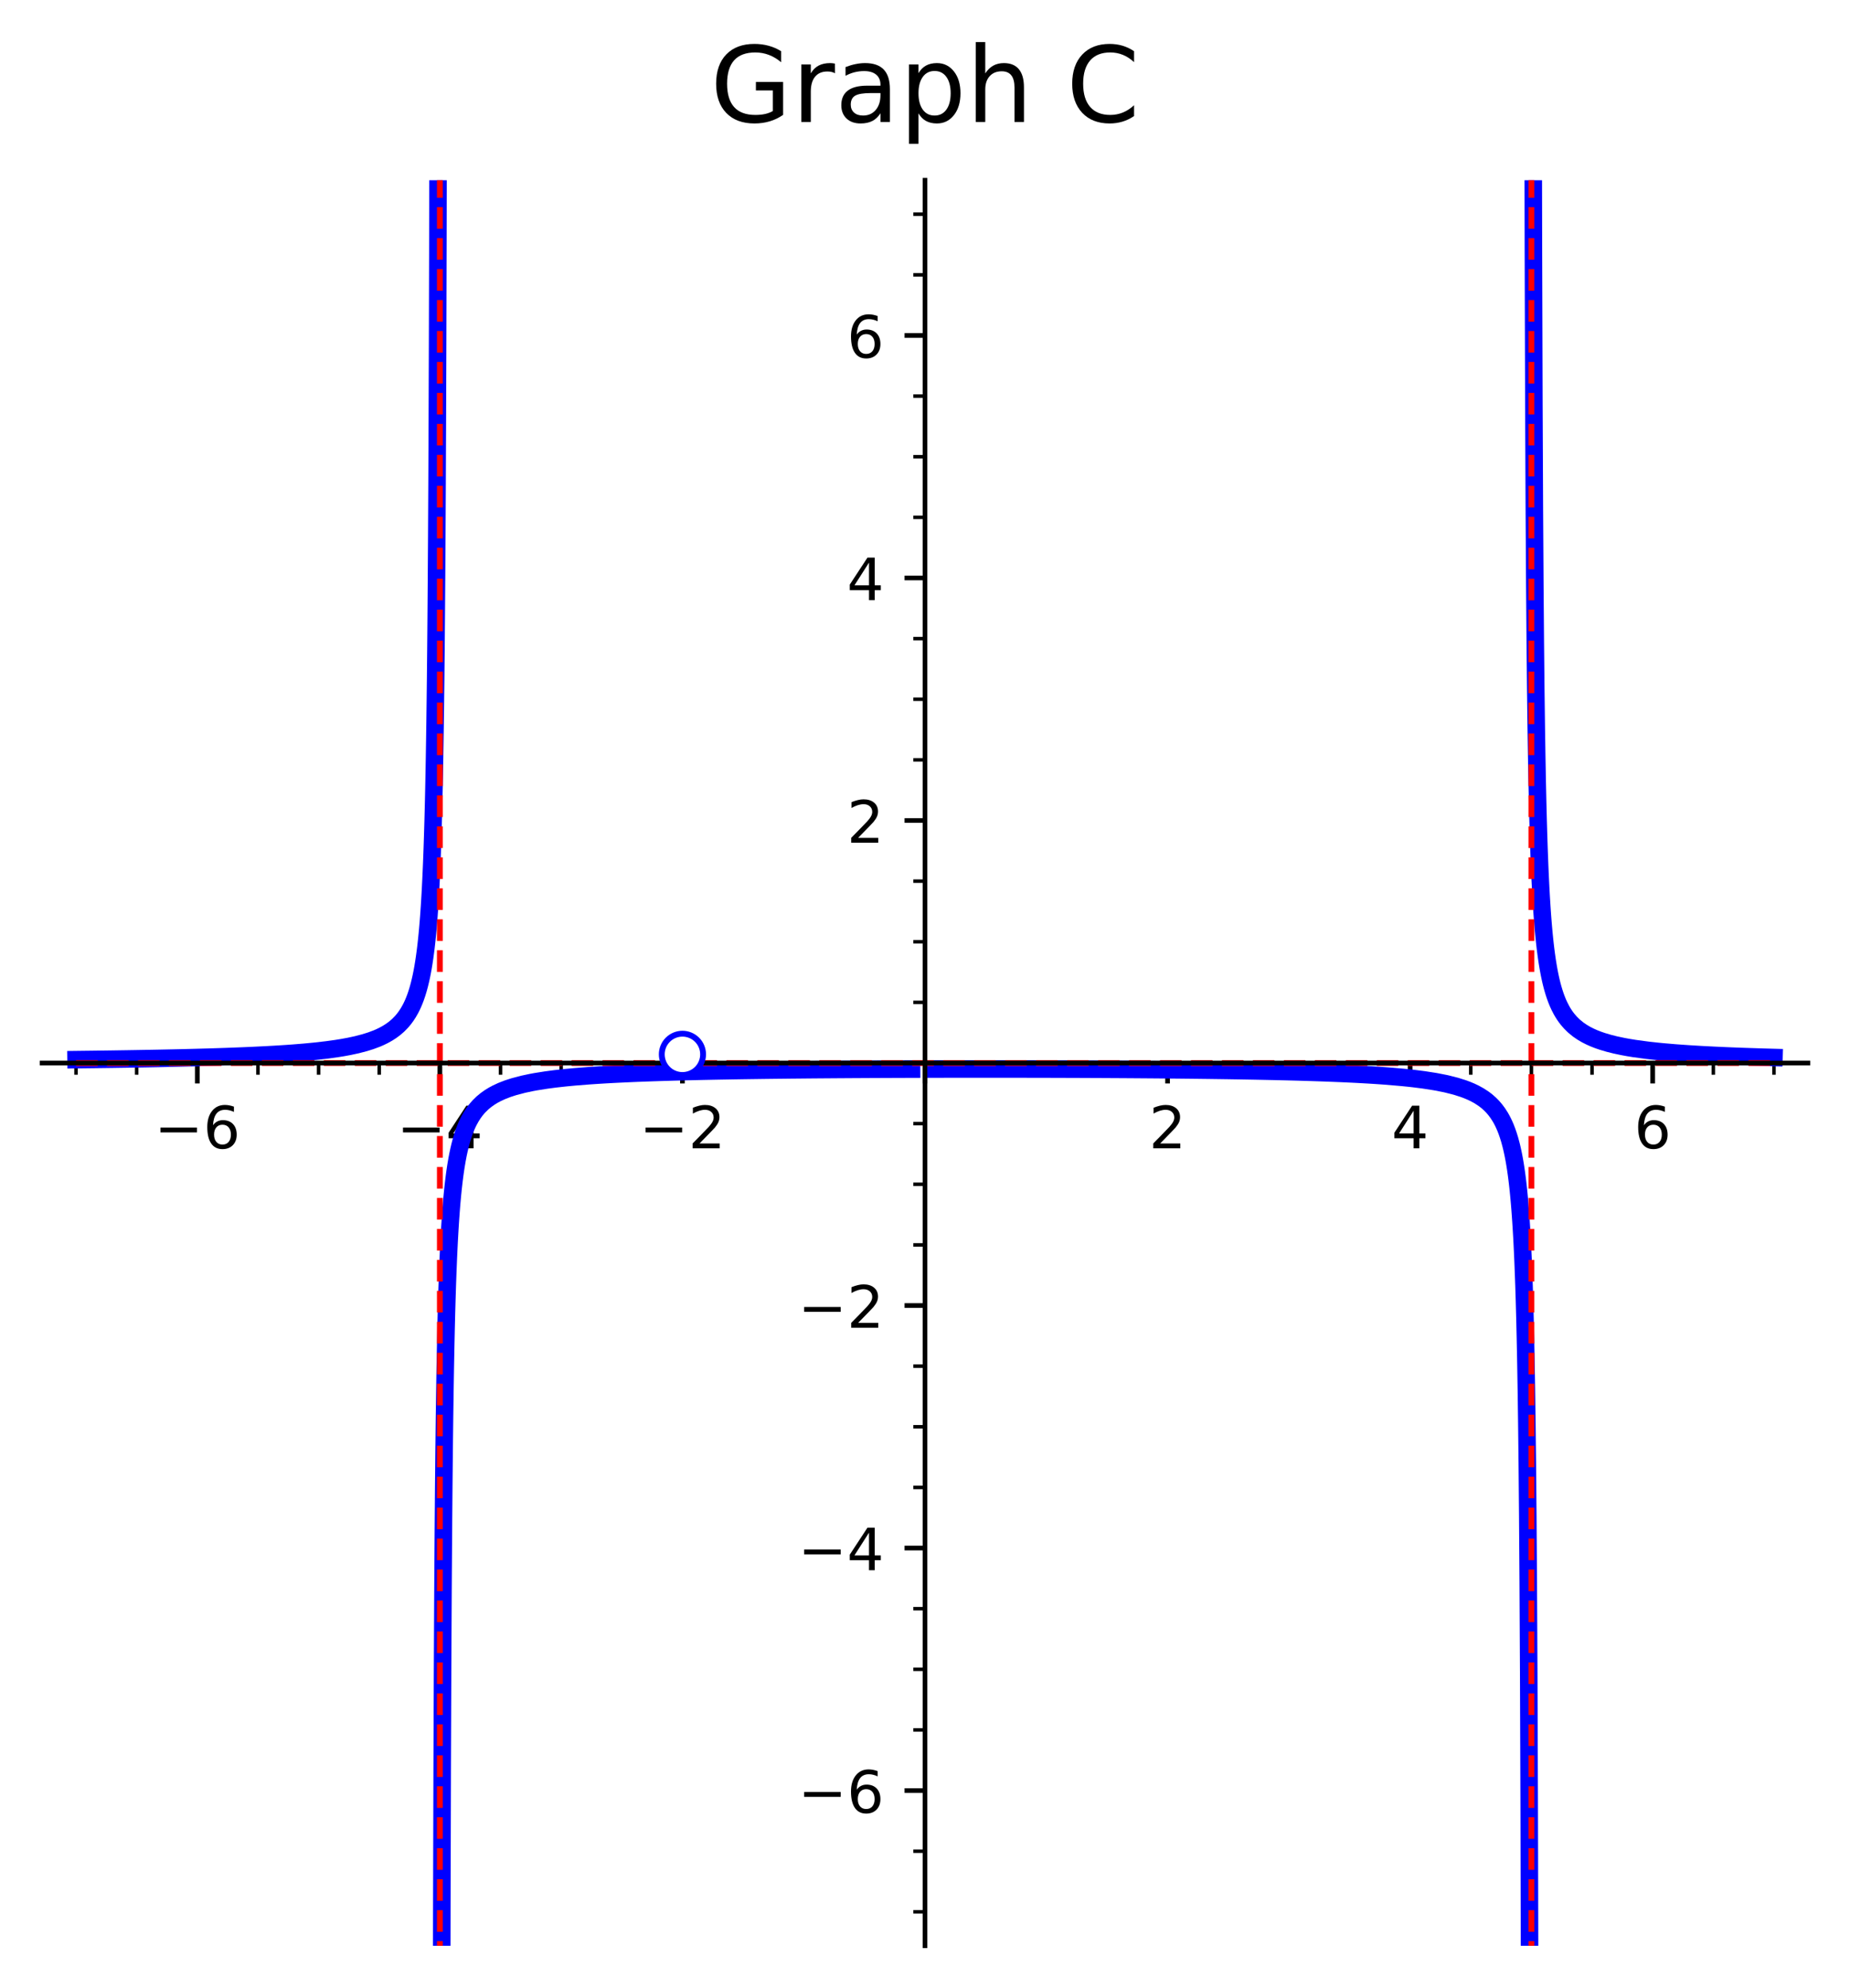 <?xml version="1.0" encoding="utf-8" standalone="no"?>
<!DOCTYPE svg PUBLIC "-//W3C//DTD SVG 1.1//EN"
  "http://www.w3.org/Graphics/SVG/1.1/DTD/svg11.dtd">
<!-- Created with matplotlib (https://matplotlib.org/) -->
<svg height="340.255pt" version="1.1" viewBox="0 0 316.601 340.255" width="316.601pt" xmlns="http://www.w3.org/2000/svg" xmlns:xlink="http://www.w3.org/1999/xlink">
 <defs>
  <style type="text/css">*{stroke-linecap:butt;stroke-linejoin:round;}</style>
 </defs>
 <g id="figure_1">
  <g id="patch_1">
   <path d="M 0 340.255 
L 316.601 340.255 
L 316.601 0 
L 0 0 
z
" style="fill:#ffffff;"/>
  </g>
  <g id="axes_1">
   <g id="patch_2">
    <path d="M 7.2 333.055 
L 309.401 333.055 
L 309.401 30.854 
L 7.2 30.854 
z
" style="fill:#ffffff;"/>
   </g>
   <g id="matplotlib.axis_1">
    <g id="xtick_1">
     <g id="line2d_1">
      <defs>
       <path d="M 0 0 
L 0 3.5 
" id="m29fc5e6206" style="stroke:#000000;stroke-width:0.8;"/>
      </defs>
      <g>
       <use style="stroke:#000000;stroke-width:0.8;" x="33.767" xlink:href="#m29fc5e6206" y="181.955"/>
      </g>
     </g>
     <g id="text_1">
      <!-- −6 -->
      <g transform="translate(26.396 196.553)scale(0.1 -0.1)">
       <defs>
        <path d="M 10.594 35.5 
L 73.188 35.5 
L 73.188 27.203 
L 10.594 27.203 
z
" id="DejaVuSans-8722"/>
        <path d="M 33.016 40.375 
Q 26.375 40.375 22.484 35.828 
Q 18.609 31.297 18.609 23.391 
Q 18.609 15.531 22.484 10.953 
Q 26.375 6.391 33.016 6.391 
Q 39.656 6.391 43.531 10.953 
Q 47.406 15.531 47.406 23.391 
Q 47.406 31.297 43.531 35.828 
Q 39.656 40.375 33.016 40.375 
z
M 52.594 71.297 
L 52.594 62.312 
Q 48.875 64.062 45.094 64.984 
Q 41.312 65.922 37.594 65.922 
Q 27.828 65.922 22.672 59.328 
Q 17.531 52.734 16.797 39.406 
Q 19.672 43.656 24.016 45.922 
Q 28.375 48.188 33.594 48.188 
Q 44.578 48.188 50.953 41.516 
Q 57.328 34.859 57.328 23.391 
Q 57.328 12.156 50.688 5.359 
Q 44.047 -1.422 33.016 -1.422 
Q 20.359 -1.422 13.672 8.266 
Q 6.984 17.969 6.984 36.375 
Q 6.984 53.656 15.188 63.938 
Q 23.391 74.219 37.203 74.219 
Q 40.922 74.219 44.703 73.484 
Q 48.484 72.75 52.594 71.297 
z
" id="DejaVuSans-54"/>
       </defs>
       <use xlink:href="#DejaVuSans-8722"/>
       <use x="83.789" xlink:href="#DejaVuSans-54"/>
      </g>
     </g>
    </g>
    <g id="xtick_2">
     <g id="line2d_2">
      <g>
       <use style="stroke:#000000;stroke-width:0.8;" x="75.278" xlink:href="#m29fc5e6206" y="181.955"/>
      </g>
     </g>
     <g id="text_2">
      <!-- −4 -->
      <g transform="translate(67.907 196.553)scale(0.1 -0.1)">
       <defs>
        <path d="M 37.797 64.312 
L 12.891 25.391 
L 37.797 25.391 
z
M 35.203 72.906 
L 47.609 72.906 
L 47.609 25.391 
L 58.016 25.391 
L 58.016 17.188 
L 47.609 17.188 
L 47.609 0 
L 37.797 0 
L 37.797 17.188 
L 4.891 17.188 
L 4.891 26.703 
z
" id="DejaVuSans-52"/>
       </defs>
       <use xlink:href="#DejaVuSans-8722"/>
       <use x="83.789" xlink:href="#DejaVuSans-52"/>
      </g>
     </g>
    </g>
    <g id="xtick_3">
     <g id="line2d_3">
      <g>
       <use style="stroke:#000000;stroke-width:0.8;" x="116.789" xlink:href="#m29fc5e6206" y="181.955"/>
      </g>
     </g>
     <g id="text_3">
      <!-- −2 -->
      <g transform="translate(109.418 196.553)scale(0.1 -0.1)">
       <defs>
        <path d="M 19.188 8.297 
L 53.609 8.297 
L 53.609 0 
L 7.328 0 
L 7.328 8.297 
Q 12.938 14.109 22.625 23.891 
Q 32.328 33.688 34.812 36.531 
Q 39.547 41.844 41.422 45.531 
Q 43.312 49.219 43.312 52.781 
Q 43.312 58.594 39.234 62.25 
Q 35.156 65.922 28.609 65.922 
Q 23.969 65.922 18.812 64.312 
Q 13.672 62.703 7.812 59.422 
L 7.812 69.391 
Q 13.766 71.781 18.938 73 
Q 24.125 74.219 28.422 74.219 
Q 39.75 74.219 46.484 68.547 
Q 53.219 62.891 53.219 53.422 
Q 53.219 48.922 51.531 44.891 
Q 49.859 40.875 45.406 35.406 
Q 44.188 33.984 37.641 27.219 
Q 31.109 20.453 19.188 8.297 
z
" id="DejaVuSans-50"/>
       </defs>
       <use xlink:href="#DejaVuSans-8722"/>
       <use x="83.789" xlink:href="#DejaVuSans-50"/>
      </g>
     </g>
    </g>
    <g id="xtick_4">
     <g id="line2d_4">
      <g>
       <use style="stroke:#000000;stroke-width:0.8;" x="158.3" xlink:href="#m29fc5e6206" y="181.955"/>
      </g>
     </g>
    </g>
    <g id="xtick_5">
     <g id="line2d_5">
      <g>
       <use style="stroke:#000000;stroke-width:0.8;" x="199.811" xlink:href="#m29fc5e6206" y="181.955"/>
      </g>
     </g>
     <g id="text_4">
      <!-- 2 -->
      <g transform="translate(196.63 196.553)scale(0.1 -0.1)">
       <use xlink:href="#DejaVuSans-50"/>
      </g>
     </g>
    </g>
    <g id="xtick_6">
     <g id="line2d_6">
      <g>
       <use style="stroke:#000000;stroke-width:0.8;" x="241.322" xlink:href="#m29fc5e6206" y="181.955"/>
      </g>
     </g>
     <g id="text_5">
      <!-- 4 -->
      <g transform="translate(238.141 196.553)scale(0.1 -0.1)">
       <use xlink:href="#DejaVuSans-52"/>
      </g>
     </g>
    </g>
    <g id="xtick_7">
     <g id="line2d_7">
      <g>
       <use style="stroke:#000000;stroke-width:0.8;" x="282.834" xlink:href="#m29fc5e6206" y="181.955"/>
      </g>
     </g>
     <g id="text_6">
      <!-- 6 -->
      <g transform="translate(279.652 196.553)scale(0.1 -0.1)">
       <use xlink:href="#DejaVuSans-54"/>
      </g>
     </g>
    </g>
    <g id="xtick_8">
     <g id="line2d_8">
      <defs>
       <path d="M 0 0 
L 0 2 
" id="m60bef988a0" style="stroke:#000000;stroke-width:0.6;"/>
      </defs>
      <g>
       <use style="stroke:#000000;stroke-width:0.6;" x="13.012" xlink:href="#m60bef988a0" y="181.955"/>
      </g>
     </g>
    </g>
    <g id="xtick_9">
     <g id="line2d_9">
      <g>
       <use style="stroke:#000000;stroke-width:0.6;" x="23.389" xlink:href="#m60bef988a0" y="181.955"/>
      </g>
     </g>
    </g>
    <g id="xtick_10">
     <g id="line2d_10">
      <g>
       <use style="stroke:#000000;stroke-width:0.6;" x="44.145" xlink:href="#m60bef988a0" y="181.955"/>
      </g>
     </g>
    </g>
    <g id="xtick_11">
     <g id="line2d_11">
      <g>
       <use style="stroke:#000000;stroke-width:0.6;" x="54.523" xlink:href="#m60bef988a0" y="181.955"/>
      </g>
     </g>
    </g>
    <g id="xtick_12">
     <g id="line2d_12">
      <g>
       <use style="stroke:#000000;stroke-width:0.6;" x="64.9" xlink:href="#m60bef988a0" y="181.955"/>
      </g>
     </g>
    </g>
    <g id="xtick_13">
     <g id="line2d_13">
      <g>
       <use style="stroke:#000000;stroke-width:0.6;" x="85.656" xlink:href="#m60bef988a0" y="181.955"/>
      </g>
     </g>
    </g>
    <g id="xtick_14">
     <g id="line2d_14">
      <g>
       <use style="stroke:#000000;stroke-width:0.6;" x="96.034" xlink:href="#m60bef988a0" y="181.955"/>
      </g>
     </g>
    </g>
    <g id="xtick_15">
     <g id="line2d_15">
      <g>
       <use style="stroke:#000000;stroke-width:0.6;" x="106.411" xlink:href="#m60bef988a0" y="181.955"/>
      </g>
     </g>
    </g>
    <g id="xtick_16">
     <g id="line2d_16">
      <g>
       <use style="stroke:#000000;stroke-width:0.6;" x="127.167" xlink:href="#m60bef988a0" y="181.955"/>
      </g>
     </g>
    </g>
    <g id="xtick_17">
     <g id="line2d_17">
      <g>
       <use style="stroke:#000000;stroke-width:0.6;" x="137.545" xlink:href="#m60bef988a0" y="181.955"/>
      </g>
     </g>
    </g>
    <g id="xtick_18">
     <g id="line2d_18">
      <g>
       <use style="stroke:#000000;stroke-width:0.6;" x="147.923" xlink:href="#m60bef988a0" y="181.955"/>
      </g>
     </g>
    </g>
    <g id="xtick_19">
     <g id="line2d_19">
      <g>
       <use style="stroke:#000000;stroke-width:0.6;" x="168.678" xlink:href="#m60bef988a0" y="181.955"/>
      </g>
     </g>
    </g>
    <g id="xtick_20">
     <g id="line2d_20">
      <g>
       <use style="stroke:#000000;stroke-width:0.6;" x="179.056" xlink:href="#m60bef988a0" y="181.955"/>
      </g>
     </g>
    </g>
    <g id="xtick_21">
     <g id="line2d_21">
      <g>
       <use style="stroke:#000000;stroke-width:0.6;" x="189.434" xlink:href="#m60bef988a0" y="181.955"/>
      </g>
     </g>
    </g>
    <g id="xtick_22">
     <g id="line2d_22">
      <g>
       <use style="stroke:#000000;stroke-width:0.6;" x="210.189" xlink:href="#m60bef988a0" y="181.955"/>
      </g>
     </g>
    </g>
    <g id="xtick_23">
     <g id="line2d_23">
      <g>
       <use style="stroke:#000000;stroke-width:0.6;" x="220.567" xlink:href="#m60bef988a0" y="181.955"/>
      </g>
     </g>
    </g>
    <g id="xtick_24">
     <g id="line2d_24">
      <g>
       <use style="stroke:#000000;stroke-width:0.6;" x="230.945" xlink:href="#m60bef988a0" y="181.955"/>
      </g>
     </g>
    </g>
    <g id="xtick_25">
     <g id="line2d_25">
      <g>
       <use style="stroke:#000000;stroke-width:0.6;" x="251.7" xlink:href="#m60bef988a0" y="181.955"/>
      </g>
     </g>
    </g>
    <g id="xtick_26">
     <g id="line2d_26">
      <g>
       <use style="stroke:#000000;stroke-width:0.6;" x="262.078" xlink:href="#m60bef988a0" y="181.955"/>
      </g>
     </g>
    </g>
    <g id="xtick_27">
     <g id="line2d_27">
      <g>
       <use style="stroke:#000000;stroke-width:0.6;" x="272.456" xlink:href="#m60bef988a0" y="181.955"/>
      </g>
     </g>
    </g>
    <g id="xtick_28">
     <g id="line2d_28">
      <g>
       <use style="stroke:#000000;stroke-width:0.6;" x="293.211" xlink:href="#m60bef988a0" y="181.955"/>
      </g>
     </g>
    </g>
    <g id="xtick_29">
     <g id="line2d_29">
      <g>
       <use style="stroke:#000000;stroke-width:0.6;" x="303.589" xlink:href="#m60bef988a0" y="181.955"/>
      </g>
     </g>
    </g>
   </g>
   <g id="matplotlib.axis_2">
    <g id="ytick_1">
     <g id="line2d_30">
      <defs>
       <path d="M 0 0 
L -3.5 0 
" id="m251ad3f3e2" style="stroke:#000000;stroke-width:0.8;"/>
      </defs>
      <g>
       <use style="stroke:#000000;stroke-width:0.8;" x="158.3" xlink:href="#m251ad3f3e2" y="306.488"/>
      </g>
     </g>
     <g id="text_7">
      <!-- −6 -->
      <g transform="translate(136.558 310.287)scale(0.1 -0.1)">
       <use xlink:href="#DejaVuSans-8722"/>
       <use x="83.789" xlink:href="#DejaVuSans-54"/>
      </g>
     </g>
    </g>
    <g id="ytick_2">
     <g id="line2d_31">
      <g>
       <use style="stroke:#000000;stroke-width:0.8;" x="158.3" xlink:href="#m251ad3f3e2" y="264.977"/>
      </g>
     </g>
     <g id="text_8">
      <!-- −4 -->
      <g transform="translate(136.558 268.776)scale(0.1 -0.1)">
       <use xlink:href="#DejaVuSans-8722"/>
       <use x="83.789" xlink:href="#DejaVuSans-52"/>
      </g>
     </g>
    </g>
    <g id="ytick_3">
     <g id="line2d_32">
      <g>
       <use style="stroke:#000000;stroke-width:0.8;" x="158.3" xlink:href="#m251ad3f3e2" y="223.466"/>
      </g>
     </g>
     <g id="text_9">
      <!-- −2 -->
      <g transform="translate(136.558 227.265)scale(0.1 -0.1)">
       <use xlink:href="#DejaVuSans-8722"/>
       <use x="83.789" xlink:href="#DejaVuSans-50"/>
      </g>
     </g>
    </g>
    <g id="ytick_4">
     <g id="line2d_33">
      <g>
       <use style="stroke:#000000;stroke-width:0.8;" x="158.3" xlink:href="#m251ad3f3e2" y="181.955"/>
      </g>
     </g>
    </g>
    <g id="ytick_5">
     <g id="line2d_34">
      <g>
       <use style="stroke:#000000;stroke-width:0.8;" x="158.3" xlink:href="#m251ad3f3e2" y="140.444"/>
      </g>
     </g>
     <g id="text_10">
      <!-- 2 -->
      <g transform="translate(144.938 144.243)scale(0.1 -0.1)">
       <use xlink:href="#DejaVuSans-50"/>
      </g>
     </g>
    </g>
    <g id="ytick_6">
     <g id="line2d_35">
      <g>
       <use style="stroke:#000000;stroke-width:0.8;" x="158.3" xlink:href="#m251ad3f3e2" y="98.932"/>
      </g>
     </g>
     <g id="text_11">
      <!-- 4 -->
      <g transform="translate(144.938 102.732)scale(0.1 -0.1)">
       <use xlink:href="#DejaVuSans-52"/>
      </g>
     </g>
    </g>
    <g id="ytick_7">
     <g id="line2d_36">
      <g>
       <use style="stroke:#000000;stroke-width:0.8;" x="158.3" xlink:href="#m251ad3f3e2" y="57.421"/>
      </g>
     </g>
     <g id="text_12">
      <!-- 6 -->
      <g transform="translate(144.938 61.221)scale(0.1 -0.1)">
       <use xlink:href="#DejaVuSans-54"/>
      </g>
     </g>
    </g>
    <g id="ytick_8">
     <g id="line2d_37">
      <defs>
       <path d="M 0 0 
L -2 0 
" id="mdcdb190d94" style="stroke:#000000;stroke-width:0.6;"/>
      </defs>
      <g>
       <use style="stroke:#000000;stroke-width:0.6;" x="158.3" xlink:href="#mdcdb190d94" y="327.243"/>
      </g>
     </g>
    </g>
    <g id="ytick_9">
     <g id="line2d_38">
      <g>
       <use style="stroke:#000000;stroke-width:0.6;" x="158.3" xlink:href="#mdcdb190d94" y="316.866"/>
      </g>
     </g>
    </g>
    <g id="ytick_10">
     <g id="line2d_39">
      <g>
       <use style="stroke:#000000;stroke-width:0.6;" x="158.3" xlink:href="#mdcdb190d94" y="296.11"/>
      </g>
     </g>
    </g>
    <g id="ytick_11">
     <g id="line2d_40">
      <g>
       <use style="stroke:#000000;stroke-width:0.6;" x="158.3" xlink:href="#mdcdb190d94" y="285.732"/>
      </g>
     </g>
    </g>
    <g id="ytick_12">
     <g id="line2d_41">
      <g>
       <use style="stroke:#000000;stroke-width:0.6;" x="158.3" xlink:href="#mdcdb190d94" y="275.355"/>
      </g>
     </g>
    </g>
    <g id="ytick_13">
     <g id="line2d_42">
      <g>
       <use style="stroke:#000000;stroke-width:0.6;" x="158.3" xlink:href="#mdcdb190d94" y="254.599"/>
      </g>
     </g>
    </g>
    <g id="ytick_14">
     <g id="line2d_43">
      <g>
       <use style="stroke:#000000;stroke-width:0.6;" x="158.3" xlink:href="#mdcdb190d94" y="244.221"/>
      </g>
     </g>
    </g>
    <g id="ytick_15">
     <g id="line2d_44">
      <g>
       <use style="stroke:#000000;stroke-width:0.6;" x="158.3" xlink:href="#mdcdb190d94" y="233.843"/>
      </g>
     </g>
    </g>
    <g id="ytick_16">
     <g id="line2d_45">
      <g>
       <use style="stroke:#000000;stroke-width:0.6;" x="158.3" xlink:href="#mdcdb190d94" y="213.088"/>
      </g>
     </g>
    </g>
    <g id="ytick_17">
     <g id="line2d_46">
      <g>
       <use style="stroke:#000000;stroke-width:0.6;" x="158.3" xlink:href="#mdcdb190d94" y="202.71"/>
      </g>
     </g>
    </g>
    <g id="ytick_18">
     <g id="line2d_47">
      <g>
       <use style="stroke:#000000;stroke-width:0.6;" x="158.3" xlink:href="#mdcdb190d94" y="192.332"/>
      </g>
     </g>
    </g>
    <g id="ytick_19">
     <g id="line2d_48">
      <g>
       <use style="stroke:#000000;stroke-width:0.6;" x="158.3" xlink:href="#mdcdb190d94" y="171.577"/>
      </g>
     </g>
    </g>
    <g id="ytick_20">
     <g id="line2d_49">
      <g>
       <use style="stroke:#000000;stroke-width:0.6;" x="158.3" xlink:href="#mdcdb190d94" y="161.199"/>
      </g>
     </g>
    </g>
    <g id="ytick_21">
     <g id="line2d_50">
      <g>
       <use style="stroke:#000000;stroke-width:0.6;" x="158.3" xlink:href="#mdcdb190d94" y="150.821"/>
      </g>
     </g>
    </g>
    <g id="ytick_22">
     <g id="line2d_51">
      <g>
       <use style="stroke:#000000;stroke-width:0.6;" x="158.3" xlink:href="#mdcdb190d94" y="130.066"/>
      </g>
     </g>
    </g>
    <g id="ytick_23">
     <g id="line2d_52">
      <g>
       <use style="stroke:#000000;stroke-width:0.6;" x="158.3" xlink:href="#mdcdb190d94" y="119.688"/>
      </g>
     </g>
    </g>
    <g id="ytick_24">
     <g id="line2d_53">
      <g>
       <use style="stroke:#000000;stroke-width:0.6;" x="158.3" xlink:href="#mdcdb190d94" y="109.31"/>
      </g>
     </g>
    </g>
    <g id="ytick_25">
     <g id="line2d_54">
      <g>
       <use style="stroke:#000000;stroke-width:0.6;" x="158.3" xlink:href="#mdcdb190d94" y="88.555"/>
      </g>
     </g>
    </g>
    <g id="ytick_26">
     <g id="line2d_55">
      <g>
       <use style="stroke:#000000;stroke-width:0.6;" x="158.3" xlink:href="#mdcdb190d94" y="78.177"/>
      </g>
     </g>
    </g>
    <g id="ytick_27">
     <g id="line2d_56">
      <g>
       <use style="stroke:#000000;stroke-width:0.6;" x="158.3" xlink:href="#mdcdb190d94" y="67.799"/>
      </g>
     </g>
    </g>
    <g id="ytick_28">
     <g id="line2d_57">
      <g>
       <use style="stroke:#000000;stroke-width:0.6;" x="158.3" xlink:href="#mdcdb190d94" y="47.044"/>
      </g>
     </g>
    </g>
    <g id="ytick_29">
     <g id="line2d_58">
      <g>
       <use style="stroke:#000000;stroke-width:0.6;" x="158.3" xlink:href="#mdcdb190d94" y="36.666"/>
      </g>
     </g>
    </g>
   </g>
   <g id="line2d_59">
    <path clip-path="url(#p46c522b346)" d="M 13.012 181.378 
L 13.753 181.369 
L 16.131 181.34 
L 17.355 181.324 
L 19.313 181.297 
L 20.48 181.279 
L 21.678 181.261 
L 23.2 181.236 
L 25.016 181.204 
L 26.64 181.174 
L 27.203 181.163 
L 29.54 181.114 
L 31 181.081 
L 32.133 181.053 
L 33.402 181.021 
L 35.512 180.962 
L 36.96 180.918 
L 38.456 180.869 
L 38.566 180.865 
L 41.316 180.762 
L 42.934 180.693 
L 43.324 180.675 
L 45.392 180.574 
L 47.121 180.477 
L 47.857 180.432 
L 49.072 180.353 
L 50.302 180.264 
L 52.121 180.116 
L 53.803 179.956 
L 55.935 179.712 
L 57.528 179.492 
L 58.575 179.324 
L 59.743 179.11 
L 61.074 178.823 
L 62.421 178.471 
L 63.46 178.145 
L 64.498 177.757 
L 65.075 177.506 
L 65.651 177.226 
L 66.376 176.822 
L 66.967 176.44 
L 67.559 176 
L 68.151 175.486 
L 68.743 174.878 
L 69.119 174.431 
L 69.496 173.925 
L 69.873 173.348 
L 70.25 172.685 
L 70.465 172.26 
L 70.68 171.794 
L 70.896 171.283 
L 71.111 170.719 
L 71.326 170.094 
L 71.541 169.396 
L 71.757 168.613 
L 71.972 167.728 
L 72.111 167.094 
L 72.25 166.401 
L 72.389 165.642 
L 72.527 164.806 
L 72.666 163.882 
L 72.805 162.853 
L 72.874 162.294 
L 72.944 161.702 
L 73.013 161.074 
L 73.083 160.406 
L 73.145 159.77 
L 73.207 159.096 
L 73.269 158.38 
L 73.332 157.619 
L 73.394 156.807 
L 73.456 155.94 
L 73.518 155.011 
L 73.58 154.014 
L 73.643 152.942 
L 73.705 151.784 
L 73.767 150.531 
L 73.829 149.171 
L 73.86 148.446 
L 73.892 147.689 
L 73.923 146.896 
L 73.954 146.067 
L 73.985 145.197 
L 74.016 144.285 
L 74.047 143.327 
L 74.078 142.319 
L 74.126 140.662 
L 74.174 138.861 
L 74.222 136.898 
L 74.27 134.748 
L 74.318 132.383 
L 74.365 129.771 
L 74.413 126.87 
L 74.461 123.629 
L 74.509 119.985 
L 74.557 115.857 
L 74.605 111.143 
L 74.652 105.707 
L 74.7 99.371 
L 74.748 91.891 
L 74.796 82.926 
L 74.844 71.985 
L 74.892 58.334 
L 74.94 40.824 
L 74.987 17.548 
L 75.015 -1 
" style="fill:none;stroke:#0000ff;stroke-linecap:square;stroke-width:3;"/>
   </g>
   <g id="line2d_60">
    <path clip-path="url(#p46c522b346)" d="M 75.581 341.255 
L 75.61 326.637 
L 75.675 302.691 
L 75.741 285.555 
L 75.807 272.688 
L 75.873 262.669 
L 75.939 254.649 
L 76.005 248.082 
L 76.071 242.607 
L 76.137 237.973 
L 76.202 233.999 
L 76.268 230.553 
L 76.334 227.538 
L 76.4 224.877 
L 76.466 222.511 
L 76.532 220.393 
L 76.598 218.487 
L 76.664 216.763 
L 76.729 215.194 
L 76.795 213.762 
L 76.861 212.45 
L 76.927 211.242 
L 76.993 210.127 
L 77.059 209.094 
L 77.125 208.135 
L 77.191 207.243 
L 77.256 206.409 
L 77.322 205.63 
L 77.388 204.899 
L 77.454 204.212 
L 77.52 203.566 
L 77.586 202.956 
L 77.652 202.381 
L 77.718 201.836 
L 77.801 201.187 
L 77.884 200.58 
L 77.968 200.01 
L 78.051 199.474 
L 78.218 198.495 
L 78.385 197.62 
L 78.552 196.835 
L 78.719 196.126 
L 78.886 195.483 
L 79.053 194.896 
L 79.244 194.285 
L 79.436 193.73 
L 79.627 193.224 
L 79.818 192.76 
L 80.013 192.327 
L 80.207 191.929 
L 80.596 191.22 
L 80.985 190.607 
L 81.373 190.072 
L 81.675 189.703 
L 81.976 189.366 
L 82.579 188.777 
L 83.182 188.278 
L 83.785 187.85 
L 84.398 187.473 
L 85.01 187.144 
L 85.861 186.749 
L 86.905 186.345 
L 87.949 186.007 
L 89.573 185.581 
L 90.956 185.287 
L 91.682 185.153 
L 93.478 184.869 
L 95.014 184.666 
L 96.687 184.48 
L 96.986 184.45 
L 98.444 184.313 
L 100.724 184.132 
L 102.144 184.036 
L 103.778 183.936 
L 105.015 183.869 
L 105.87 183.826 
L 108.231 183.718 
L 109.107 183.682 
L 110.429 183.632 
L 111.982 183.578 
L 113.654 183.524 
L 115.793 183.463 
L 116.506 183.444 
L 118.142 183.404 
L 119.092 183.382 
L 120.543 183.35 
L 122.214 183.317 
L 123.431 183.294 
L 125.502 183.258 
L 127.401 183.228 
L 127.692 183.224 
L 130.471 183.186 
L 131.227 183.176 
L 132.629 183.159 
L 134.726 183.136 
L 135.392 183.129 
L 137.196 183.111 
L 138.91 183.095 
L 139.986 183.086 
L 142.136 183.07 
L 143.312 183.061 
L 144.898 183.051 
L 145.933 183.044 
L 146.639 183.04 
L 148.958 183.027 
L 149.854 183.023 
L 151.443 183.016 
L 152.799 183.01 
L 153.978 183.006 
L 155.996 182.999 
" style="fill:none;stroke:#0000ff;stroke-linecap:square;stroke-width:3;"/>
   </g>
   <g id="line2d_61">
    <path clip-path="url(#p46c522b346)" d="M 160.056 182.988 
L 162.579 182.984 
L 162.742 182.984 
L 165.453 182.981 
L 167.055 182.98 
L 168.277 182.98 
L 169.022 182.98 
L 171.048 182.98 
L 171.698 182.981 
L 173.471 182.982 
L 174.89 182.984 
L 176.428 182.987 
L 177.834 182.99 
L 179.72 182.994 
L 180.501 182.996 
L 183.07 183.005 
L 183.263 183.005 
L 184.633 183.01 
L 186.192 183.017 
L 188.583 183.028 
L 189.142 183.031 
L 191.156 183.043 
L 192.074 183.048 
L 193.722 183.059 
L 195.744 183.074 
L 197.176 183.085 
L 198.107 183.093 
L 199.882 183.108 
L 201.718 183.126 
L 203.456 183.145 
L 204.884 183.161 
L 205.479 183.168 
L 206.763 183.184 
L 208.467 183.207 
L 210.224 183.232 
L 211.016 183.245 
L 212.343 183.266 
L 214.845 183.311 
L 216.104 183.336 
L 217.858 183.373 
L 218.999 183.399 
L 220.858 183.445 
L 222.143 183.479 
L 223.55 183.52 
L 224.608 183.553 
L 225.644 183.587 
L 226.96 183.633 
L 229.52 183.735 
L 231.242 183.814 
L 232.232 183.863 
L 234.062 183.965 
L 235.272 184.039 
L 235.889 184.08 
L 237.399 184.189 
L 240.025 184.416 
L 241.061 184.521 
L 241.896 184.614 
L 243.627 184.833 
L 245.602 185.141 
L 247.293 185.47 
L 247.624 185.544 
L 249.157 185.934 
L 250.447 186.343 
L 251.092 186.584 
L 251.737 186.854 
L 252.355 187.148 
L 253.16 187.591 
L 253.965 188.122 
L 254.478 188.52 
L 254.991 188.975 
L 255.429 189.42 
L 255.868 189.927 
L 256.306 190.512 
L 256.745 191.193 
L 256.976 191.6 
L 257.208 192.045 
L 257.439 192.536 
L 257.671 193.077 
L 257.902 193.679 
L 258.133 194.351 
L 258.365 195.107 
L 258.596 195.964 
L 258.709 196.425 
L 258.822 196.918 
L 258.936 197.447 
L 259.049 198.015 
L 259.162 198.627 
L 259.275 199.289 
L 259.388 200.006 
L 259.501 200.786 
L 259.573 201.321 
L 259.645 201.887 
L 259.717 202.488 
L 259.789 203.127 
L 259.861 203.808 
L 259.933 204.534 
L 260.006 205.311 
L 260.078 206.144 
L 260.15 207.039 
L 260.222 208.004 
L 260.294 209.047 
L 260.366 210.178 
L 260.438 211.408 
L 260.475 212.065 
L 260.511 212.752 
L 260.547 213.471 
L 260.583 214.225 
L 260.619 215.016 
L 260.655 215.848 
L 260.735 217.859 
L 260.816 220.126 
L 260.896 222.702 
L 260.976 225.653 
L 261.056 229.068 
L 261.137 233.065 
L 261.217 237.809 
L 261.297 243.528 
L 261.378 250.559 
L 261.458 259.412 
L 261.538 270.899 
L 261.619 286.403 
L 261.699 308.475 
L 261.776 341.255 
" style="fill:none;stroke:#0000ff;stroke-linecap:square;stroke-width:3;"/>
   </g>
   <g id="line2d_62">
    <path clip-path="url(#p46c522b346)" d="M 262.34 -1 
L 262.341 0.468 
L 262.422 42.936 
L 262.502 69.316 
L 262.582 87.294 
L 262.663 100.333 
L 262.743 110.222 
L 262.823 117.979 
L 262.904 124.228 
L 262.984 129.368 
L 263.064 133.671 
L 263.144 137.326 
L 263.225 140.469 
L 263.274 142.183 
L 263.323 143.762 
L 263.372 145.221 
L 263.421 146.573 
L 263.47 147.829 
L 263.519 149.001 
L 263.568 150.095 
L 263.618 151.119 
L 263.667 152.08 
L 263.716 152.983 
L 263.765 153.834 
L 263.814 154.636 
L 263.863 155.394 
L 263.912 156.112 
L 263.961 156.793 
L 264.01 157.438 
L 264.06 158.052 
L 264.109 158.636 
L 264.207 159.723 
L 264.305 160.715 
L 264.403 161.622 
L 264.501 162.456 
L 264.6 163.226 
L 264.698 163.937 
L 264.796 164.597 
L 264.916 165.341 
L 265.036 166.024 
L 265.156 166.654 
L 265.276 167.237 
L 265.395 167.778 
L 265.515 168.281 
L 265.635 168.75 
L 265.755 169.188 
L 265.94 169.81 
L 266.124 170.376 
L 266.309 170.892 
L 266.494 171.365 
L 266.678 171.8 
L 266.863 172.201 
L 267.232 172.917 
L 267.485 173.351 
L 267.738 173.747 
L 267.991 174.108 
L 268.244 174.44 
L 268.75 175.028 
L 269.256 175.533 
L 269.37 175.637 
L 270.067 176.209 
L 270.763 176.688 
L 271.46 177.097 
L 272.156 177.448 
L 272.836 177.748 
L 273.515 178.011 
L 274.213 178.251 
L 275.331 178.582 
L 276.449 178.862 
L 277.717 179.13 
L 278.658 179.303 
L 279.722 179.476 
L 282.02 179.786 
L 283.707 179.971 
L 284.554 180.054 
L 286.701 180.237 
L 286.813 180.246 
L 289.042 180.403 
L 291.078 180.526 
L 291.226 180.534 
L 293.496 180.65 
L 295.075 180.722 
L 295.979 180.76 
L 297.837 180.831 
L 299.007 180.872 
L 301.289 180.946 
L 301.803 180.961 
L 303.589 181.011 
" style="fill:none;stroke:#0000ff;stroke-linecap:square;stroke-width:3;"/>
   </g>
   <g id="line2d_63">
    <path clip-path="url(#p46c522b346)" d="M 75.278 341.255 
L 75.278 15.91 
L 75.278 15.91 
" style="fill:none;stroke:#ff0000;stroke-dasharray:3.7,1.6;stroke-dashoffset:0;"/>
   </g>
   <g id="line2d_64">
    <path clip-path="url(#p46c522b346)" d="M 262.078 341.255 
L 262.078 15.91 
L 262.078 15.91 
" style="fill:none;stroke:#ff0000;stroke-dasharray:3.7,1.6;stroke-dashoffset:0;"/>
   </g>
   <g id="line2d_65">
    <path clip-path="url(#p46c522b346)" d="M 13.012 181.955 
L 303.589 181.955 
L 303.589 181.955 
" style="fill:none;stroke:#ff0000;stroke-dasharray:3.7,1.6;stroke-dashoffset:0;"/>
   </g>
   <g id="patch_3">
    <path d="M 158.3 333.055 
L 158.3 30.854 
" style="fill:none;stroke:#000000;stroke-linecap:square;stroke-linejoin:miter;stroke-width:0.8;"/>
   </g>
   <g id="patch_4">
    <path d="M 7.2 181.955 
L 309.401 181.955 
" style="fill:none;stroke:#000000;stroke-linecap:square;stroke-linejoin:miter;stroke-width:0.8;"/>
   </g>
   <g id="text_13">
    <!-- Graph C -->
    <g transform="translate(121.549 20.877)scale(0.18 -0.18)">
     <defs>
      <path d="M 59.516 10.406 
L 59.516 29.984 
L 43.406 29.984 
L 43.406 38.094 
L 69.281 38.094 
L 69.281 6.781 
Q 63.578 2.734 56.688 0.656 
Q 49.812 -1.422 42 -1.422 
Q 24.906 -1.422 15.25 8.562 
Q 5.609 18.562 5.609 36.375 
Q 5.609 54.25 15.25 64.234 
Q 24.906 74.219 42 74.219 
Q 49.125 74.219 55.547 72.453 
Q 61.969 70.703 67.391 67.281 
L 67.391 56.781 
Q 61.922 61.422 55.766 63.766 
Q 49.609 66.109 42.828 66.109 
Q 29.438 66.109 22.719 58.641 
Q 16.016 51.172 16.016 36.375 
Q 16.016 21.625 22.719 14.156 
Q 29.438 6.688 42.828 6.688 
Q 48.047 6.688 52.141 7.594 
Q 56.25 8.5 59.516 10.406 
z
" id="DejaVuSans-71"/>
      <path d="M 41.109 46.297 
Q 39.594 47.172 37.812 47.578 
Q 36.031 48 33.891 48 
Q 26.266 48 22.188 43.047 
Q 18.109 38.094 18.109 28.812 
L 18.109 0 
L 9.078 0 
L 9.078 54.688 
L 18.109 54.688 
L 18.109 46.188 
Q 20.953 51.172 25.484 53.578 
Q 30.031 56 36.531 56 
Q 37.453 56 38.578 55.875 
Q 39.703 55.766 41.062 55.516 
z
" id="DejaVuSans-114"/>
      <path d="M 34.281 27.484 
Q 23.391 27.484 19.188 25 
Q 14.984 22.516 14.984 16.5 
Q 14.984 11.719 18.141 8.906 
Q 21.297 6.109 26.703 6.109 
Q 34.188 6.109 38.703 11.406 
Q 43.219 16.703 43.219 25.484 
L 43.219 27.484 
z
M 52.203 31.203 
L 52.203 0 
L 43.219 0 
L 43.219 8.297 
Q 40.141 3.328 35.547 0.953 
Q 30.953 -1.422 24.312 -1.422 
Q 15.922 -1.422 10.953 3.297 
Q 6 8.016 6 15.922 
Q 6 25.141 12.172 29.828 
Q 18.359 34.516 30.609 34.516 
L 43.219 34.516 
L 43.219 35.406 
Q 43.219 41.609 39.141 45 
Q 35.062 48.391 27.688 48.391 
Q 23 48.391 18.547 47.266 
Q 14.109 46.141 10.016 43.891 
L 10.016 52.203 
Q 14.938 54.109 19.578 55.047 
Q 24.219 56 28.609 56 
Q 40.484 56 46.344 49.844 
Q 52.203 43.703 52.203 31.203 
z
" id="DejaVuSans-97"/>
      <path d="M 18.109 8.203 
L 18.109 -20.797 
L 9.078 -20.797 
L 9.078 54.688 
L 18.109 54.688 
L 18.109 46.391 
Q 20.953 51.266 25.266 53.625 
Q 29.594 56 35.594 56 
Q 45.562 56 51.781 48.094 
Q 58.016 40.188 58.016 27.297 
Q 58.016 14.406 51.781 6.484 
Q 45.562 -1.422 35.594 -1.422 
Q 29.594 -1.422 25.266 0.953 
Q 20.953 3.328 18.109 8.203 
z
M 48.688 27.297 
Q 48.688 37.203 44.609 42.844 
Q 40.531 48.484 33.406 48.484 
Q 26.266 48.484 22.188 42.844 
Q 18.109 37.203 18.109 27.297 
Q 18.109 17.391 22.188 11.75 
Q 26.266 6.109 33.406 6.109 
Q 40.531 6.109 44.609 11.75 
Q 48.688 17.391 48.688 27.297 
z
" id="DejaVuSans-112"/>
      <path d="M 54.891 33.016 
L 54.891 0 
L 45.906 0 
L 45.906 32.719 
Q 45.906 40.484 42.875 44.328 
Q 39.844 48.188 33.797 48.188 
Q 26.516 48.188 22.312 43.547 
Q 18.109 38.922 18.109 30.906 
L 18.109 0 
L 9.078 0 
L 9.078 75.984 
L 18.109 75.984 
L 18.109 46.188 
Q 21.344 51.125 25.703 53.562 
Q 30.078 56 35.797 56 
Q 45.219 56 50.047 50.172 
Q 54.891 44.344 54.891 33.016 
z
" id="DejaVuSans-104"/>
      <path id="DejaVuSans-32"/>
      <path d="M 64.406 67.281 
L 64.406 56.891 
Q 59.422 61.531 53.781 63.812 
Q 48.141 66.109 41.797 66.109 
Q 29.297 66.109 22.656 58.469 
Q 16.016 50.828 16.016 36.375 
Q 16.016 21.969 22.656 14.328 
Q 29.297 6.688 41.797 6.688 
Q 48.141 6.688 53.781 8.984 
Q 59.422 11.281 64.406 15.922 
L 64.406 5.609 
Q 59.234 2.094 53.438 0.328 
Q 47.656 -1.422 41.219 -1.422 
Q 24.656 -1.422 15.125 8.703 
Q 5.609 18.844 5.609 36.375 
Q 5.609 53.953 15.125 64.078 
Q 24.656 74.219 41.219 74.219 
Q 47.75 74.219 53.531 72.484 
Q 59.328 70.75 64.406 67.281 
z
" id="DejaVuSans-67"/>
     </defs>
     <use xlink:href="#DejaVuSans-71"/>
     <use x="77.49" xlink:href="#DejaVuSans-114"/>
     <use x="118.604" xlink:href="#DejaVuSans-97"/>
     <use x="179.883" xlink:href="#DejaVuSans-112"/>
     <use x="243.359" xlink:href="#DejaVuSans-104"/>
     <use x="306.738" xlink:href="#DejaVuSans-32"/>
     <use x="338.525" xlink:href="#DejaVuSans-67"/>
    </g>
   </g>
   <g id="PathCollection_1">
    <defs>
     <path d="M 0 3.536 
C 0.938 3.536 1.837 3.163 2.5 2.5 
C 3.163 1.837 3.536 0.938 3.536 0 
C 3.536 -0.938 3.163 -1.837 2.5 -2.5 
C 1.837 -3.163 0.938 -3.536 0 -3.536 
C -0.938 -3.536 -1.837 -3.163 -2.5 -2.5 
C -3.163 -1.837 -3.536 -0.938 -3.536 0 
C -3.536 0.938 -3.163 1.837 -2.5 2.5 
C -1.837 3.163 -0.938 3.536 0 3.536 
z
" id="m0484911406" style="stroke:#0000ff;"/>
    </defs>
    <g clip-path="url(#p46c522b346)">
     <use style="fill:#ffffff;stroke:#0000ff;" x="116.789" xlink:href="#m0484911406" y="180.472"/>
    </g>
   </g>
  </g>
 </g>
 <defs>
  <clipPath id="p46c522b346">
   <rect height="302.201" width="302.201" x="7.2" y="30.854"/>
  </clipPath>
 </defs>
</svg>
